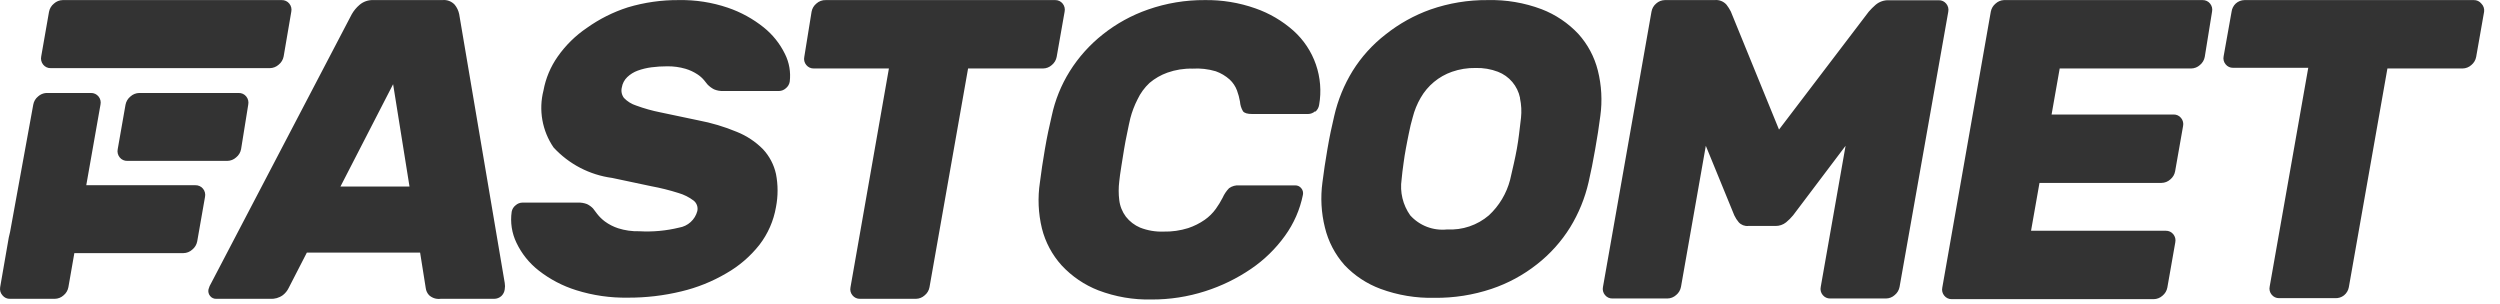 <svg width="156" height="19" viewBox="0 0 156 19" fill="none" xmlns="http://www.w3.org/2000/svg">
<path fill-rule="evenodd" clip-rule="evenodd" d="M155.009 0.728L154.513 3.549C154.477 3.748 154.371 3.928 154.214 4.056C154.064 4.193 153.869 4.27 153.666 4.273H148.975L146.567 17.923C146.531 18.122 146.424 18.302 146.267 18.429C146.109 18.554 145.911 18.616 145.709 18.605H142.217C142.128 18.607 142.039 18.588 141.959 18.551C141.878 18.513 141.807 18.457 141.752 18.388C141.694 18.319 141.652 18.237 141.631 18.149C141.609 18.061 141.608 17.97 141.628 17.882L144.035 4.231H139.344C139.255 4.233 139.167 4.215 139.086 4.177C139.005 4.14 138.935 4.084 138.879 4.014C138.821 3.945 138.779 3.863 138.758 3.776C138.736 3.688 138.735 3.596 138.755 3.508L139.251 0.728C139.276 0.535 139.367 0.356 139.509 0.222C139.659 0.085 139.854 0.008 140.057 0.005H154.369C154.458 0.003 154.546 0.021 154.627 0.059C154.707 0.097 154.778 0.152 154.834 0.222C154.9 0.287 154.951 0.367 154.981 0.454C155.012 0.542 155.021 0.636 155.009 0.728ZM137.577 3.549C137.541 3.748 137.434 3.928 137.277 4.056C137.128 4.193 136.933 4.27 136.73 4.273H128.525L128.019 7.145H135.634C135.723 7.143 135.812 7.162 135.892 7.199C135.973 7.237 136.044 7.293 136.099 7.362C136.157 7.432 136.198 7.514 136.219 7.601C136.241 7.689 136.242 7.78 136.223 7.869L135.727 10.69C135.691 10.889 135.585 11.068 135.428 11.196C135.278 11.333 135.083 11.41 134.88 11.413H127.264L126.737 14.399H135.149C135.238 14.397 135.326 14.416 135.407 14.453C135.487 14.491 135.558 14.547 135.614 14.616C135.671 14.686 135.712 14.768 135.734 14.855C135.755 14.943 135.756 15.034 135.738 15.123L135.242 17.944C135.205 18.143 135.099 18.322 134.942 18.45C134.792 18.587 134.597 18.664 134.394 18.667H121.788C121.699 18.669 121.61 18.651 121.53 18.613C121.449 18.575 121.378 18.52 121.323 18.45C121.265 18.381 121.223 18.299 121.202 18.211C121.18 18.123 121.179 18.032 121.199 17.944L124.226 0.728C124.263 0.529 124.369 0.35 124.526 0.222C124.668 0.092 124.85 0.015 125.043 0.005H137.443C137.532 0.003 137.62 0.021 137.701 0.059C137.781 0.097 137.852 0.152 137.908 0.222C137.965 0.292 138.006 0.373 138.028 0.461C138.049 0.549 138.05 0.64 138.032 0.728L137.577 3.549ZM118.533 17.902C118.496 18.101 118.39 18.281 118.233 18.409C118.084 18.547 117.889 18.624 117.685 18.626H114.203C114.114 18.628 114.026 18.609 113.945 18.572C113.864 18.534 113.794 18.478 113.738 18.409C113.68 18.339 113.638 18.258 113.617 18.17C113.595 18.082 113.594 17.991 113.614 17.902L115.164 9.098L111.888 13.438C111.758 13.596 111.612 13.742 111.454 13.872C111.267 14.023 111.033 14.103 110.793 14.1H109.088C108.979 14.11 108.869 14.094 108.767 14.055C108.665 14.015 108.573 13.953 108.499 13.872C108.387 13.741 108.293 13.595 108.22 13.438L106.443 9.098L104.893 17.902C104.856 18.101 104.75 18.281 104.593 18.409C104.443 18.546 104.248 18.623 104.045 18.626H100.615C100.526 18.628 100.437 18.609 100.357 18.572C100.276 18.534 100.205 18.478 100.15 18.409C100.092 18.339 100.05 18.258 100.029 18.17C100.007 18.082 100.006 17.991 100.026 17.902L103.053 0.728C103.087 0.531 103.189 0.351 103.343 0.222C103.492 0.085 103.687 0.008 103.89 0.005H106.99C107.128 -0.01 107.268 0.009 107.398 0.059C107.527 0.109 107.643 0.19 107.734 0.294C107.837 0.427 107.927 0.568 108.003 0.718L111.01 8.086L116.611 0.728C116.742 0.577 116.883 0.436 117.034 0.305C117.269 0.103 117.573 -0 117.882 0.015H120.982C121.071 0.013 121.159 0.032 121.24 0.069C121.32 0.107 121.391 0.163 121.447 0.232C121.504 0.302 121.545 0.384 121.567 0.471C121.588 0.559 121.589 0.65 121.571 0.739L118.533 17.902ZM99.54 9.305C99.395 10.142 99.292 10.638 99.127 11.372C98.899 12.365 98.512 13.314 97.98 14.182C97.431 15.066 96.732 15.846 95.913 16.487C95.062 17.16 94.1 17.681 93.071 18.026C91.926 18.409 90.724 18.598 89.517 18.584C88.369 18.612 87.226 18.423 86.148 18.026C85.293 17.71 84.522 17.201 83.895 16.538C83.304 15.871 82.885 15.069 82.676 14.203C82.444 13.278 82.392 12.317 82.521 11.372C82.614 10.648 82.686 10.152 82.831 9.305C82.976 8.458 83.089 7.951 83.255 7.238C83.482 6.245 83.869 5.296 84.402 4.428C84.949 3.549 85.649 2.776 86.468 2.144C87.307 1.478 88.25 0.954 89.258 0.594C90.407 0.194 91.617 -0.006 92.834 0.005C93.979 -0.023 95.119 0.17 96.192 0.573C97.063 0.907 97.847 1.434 98.486 2.113C99.073 2.763 99.492 3.547 99.705 4.397C99.938 5.325 99.991 6.29 99.86 7.238C99.757 7.993 99.685 8.509 99.54 9.305ZM94.849 6.102C94.773 5.738 94.608 5.399 94.368 5.115C94.128 4.832 93.821 4.613 93.474 4.479C93.03 4.309 92.555 4.228 92.079 4.242C91.577 4.233 91.076 4.314 90.602 4.479C89.777 4.768 89.084 5.344 88.649 6.102C88.428 6.483 88.261 6.894 88.153 7.321C88.063 7.624 87.98 7.969 87.905 8.354C87.832 8.737 87.801 8.85 87.729 9.253C87.657 9.656 87.636 9.78 87.584 10.163C87.533 10.545 87.481 10.907 87.46 11.196C87.344 11.985 87.537 12.788 87.998 13.438C88.285 13.757 88.643 14.002 89.044 14.155C89.445 14.308 89.876 14.363 90.302 14.317C91.251 14.37 92.183 14.056 92.906 13.438C93.549 12.842 94.007 12.075 94.229 11.227L94.466 10.194C94.549 9.801 94.58 9.687 94.652 9.284C94.725 8.881 94.735 8.768 94.787 8.385C94.838 8.003 94.88 7.662 94.911 7.352C94.954 6.948 94.933 6.54 94.849 6.143V6.102ZM82.066 6.939C81.945 7.05 81.787 7.112 81.622 7.114H78.14C77.837 7.114 77.644 7.056 77.561 6.939C77.453 6.756 77.389 6.551 77.375 6.339C77.335 6.103 77.272 5.871 77.189 5.647C77.093 5.387 76.937 5.154 76.734 4.965C76.481 4.738 76.187 4.562 75.866 4.448C75.394 4.307 74.901 4.251 74.409 4.283C73.878 4.269 73.35 4.354 72.849 4.531C72.442 4.676 72.064 4.893 71.733 5.172C71.418 5.465 71.162 5.816 70.979 6.205C70.789 6.577 70.64 6.969 70.534 7.373C70.479 7.6 70.41 7.92 70.328 8.334C70.245 8.737 70.214 8.881 70.142 9.315C70.069 9.749 70.049 9.894 69.976 10.349C69.904 10.803 69.863 11.093 69.842 11.32C69.794 11.708 69.794 12.1 69.842 12.488C69.886 12.863 70.029 13.219 70.255 13.521C70.489 13.82 70.795 14.055 71.144 14.203C71.611 14.386 72.11 14.47 72.611 14.451C73.129 14.463 73.646 14.389 74.141 14.234C74.508 14.112 74.856 13.938 75.174 13.717C75.441 13.53 75.675 13.3 75.866 13.035C76.024 12.815 76.166 12.584 76.29 12.343C76.388 12.121 76.525 11.918 76.693 11.744C76.879 11.61 77.106 11.548 77.334 11.568H80.816C80.889 11.565 80.962 11.58 81.028 11.61C81.095 11.641 81.153 11.686 81.198 11.744C81.246 11.8 81.28 11.867 81.298 11.938C81.316 12.01 81.317 12.085 81.302 12.157C81.117 13.078 80.736 13.948 80.186 14.709C79.606 15.517 78.889 16.217 78.067 16.776C77.186 17.377 76.222 17.847 75.205 18.171C74.123 18.519 72.993 18.693 71.857 18.688C70.725 18.715 69.599 18.521 68.54 18.119C67.667 17.779 66.883 17.246 66.246 16.559C65.653 15.904 65.23 15.112 65.016 14.255C64.787 13.311 64.745 12.332 64.892 11.372C64.985 10.648 65.058 10.152 65.202 9.305C65.347 8.458 65.461 7.951 65.626 7.238C65.835 6.25 66.217 5.305 66.752 4.448C67.304 3.567 68.003 2.788 68.819 2.144C69.665 1.472 70.619 0.948 71.64 0.594C72.776 0.197 73.971 -0.002 75.174 0.005C76.25 -0.011 77.321 0.164 78.336 0.522C79.212 0.827 80.019 1.301 80.713 1.917C81.35 2.489 81.832 3.214 82.112 4.024C82.392 4.834 82.462 5.702 82.314 6.546C82.289 6.716 82.2 6.871 82.066 6.98V6.939ZM65.936 3.549C65.9 3.748 65.793 3.928 65.636 4.056C65.487 4.193 65.292 4.27 65.089 4.273H60.408L58 17.923C57.964 18.122 57.858 18.302 57.7 18.429C57.551 18.566 57.356 18.644 57.153 18.646H53.66C53.571 18.648 53.483 18.63 53.402 18.592C53.322 18.555 53.251 18.499 53.195 18.429C53.137 18.36 53.095 18.278 53.074 18.191C53.052 18.103 53.051 18.011 53.071 17.923L55.468 4.273H50.777C50.688 4.275 50.6 4.256 50.519 4.218C50.438 4.181 50.368 4.125 50.312 4.056C50.254 3.986 50.212 3.905 50.191 3.817C50.169 3.729 50.168 3.638 50.188 3.549L50.643 0.728C50.679 0.529 50.785 0.35 50.942 0.222C51.102 0.075 51.314 -0.003 51.531 0.005H65.843C65.932 0.003 66.02 0.021 66.101 0.059C66.181 0.097 66.252 0.152 66.308 0.222C66.365 0.292 66.406 0.373 66.428 0.461C66.449 0.549 66.451 0.64 66.432 0.728L65.936 3.549ZM49.031 5.513C48.917 5.615 48.77 5.674 48.617 5.678H45.135C44.937 5.688 44.739 5.652 44.556 5.575C44.402 5.495 44.262 5.391 44.143 5.265L43.936 5.006C43.815 4.862 43.672 4.736 43.513 4.634C43.286 4.486 43.039 4.371 42.779 4.293C42.407 4.185 42.02 4.132 41.632 4.138C41.304 4.137 40.976 4.158 40.65 4.2C40.358 4.238 40.07 4.307 39.793 4.407C39.55 4.495 39.329 4.633 39.142 4.81C38.96 4.984 38.84 5.212 38.801 5.461C38.773 5.573 38.771 5.689 38.794 5.802C38.818 5.914 38.866 6.02 38.935 6.112C39.146 6.332 39.409 6.495 39.7 6.587C40.191 6.767 40.695 6.909 41.208 7.011L43.564 7.507C44.393 7.663 45.204 7.906 45.982 8.23C46.591 8.474 47.143 8.84 47.605 9.305C48.011 9.739 48.293 10.274 48.421 10.855C48.554 11.537 48.554 12.239 48.421 12.922C48.274 13.779 47.919 14.588 47.388 15.278C46.819 15.998 46.118 16.601 45.321 17.055C44.449 17.567 43.505 17.947 42.521 18.181C41.425 18.448 40.3 18.579 39.173 18.574C38.083 18.592 36.998 18.435 35.959 18.109C35.109 17.845 34.314 17.428 33.613 16.879C33.024 16.419 32.55 15.828 32.229 15.154C31.937 14.55 31.833 13.874 31.929 13.211C31.959 13.051 32.047 12.907 32.177 12.808C32.291 12.705 32.437 12.647 32.59 12.643H36.062C36.256 12.634 36.45 12.666 36.631 12.736C36.769 12.803 36.895 12.894 37.003 13.004L37.261 13.345C37.401 13.525 37.564 13.685 37.747 13.821C37.998 14.005 38.277 14.148 38.573 14.244C38.997 14.379 39.441 14.442 39.886 14.43C40.722 14.478 41.562 14.402 42.376 14.203C42.645 14.16 42.896 14.039 43.098 13.855C43.3 13.672 43.444 13.434 43.513 13.17C43.539 13.051 43.532 12.927 43.492 12.812C43.452 12.697 43.38 12.595 43.285 12.519C43 12.303 42.678 12.142 42.335 12.043C41.779 11.867 41.213 11.726 40.64 11.62L38.201 11.103C36.797 10.916 35.503 10.243 34.543 9.202C34.191 8.688 33.953 8.105 33.844 7.492C33.735 6.879 33.759 6.25 33.913 5.647C34.052 4.885 34.356 4.162 34.802 3.529C35.294 2.827 35.91 2.221 36.62 1.741C37.4 1.185 38.261 0.753 39.173 0.46C40.212 0.149 41.291 -0.005 42.376 0.005C43.408 -0.013 44.436 0.148 45.414 0.48C46.227 0.756 46.986 1.172 47.656 1.71C48.214 2.157 48.665 2.721 48.979 3.363C49.249 3.899 49.353 4.504 49.279 5.099C49.251 5.263 49.162 5.411 49.031 5.513ZM31.288 18.471C31.167 18.582 31.009 18.644 30.844 18.646H27.496C27.366 18.663 27.234 18.652 27.109 18.613C26.984 18.573 26.869 18.507 26.773 18.419C26.659 18.296 26.586 18.141 26.566 17.975L26.215 15.763H19.147L18.01 17.975C17.925 18.148 17.801 18.301 17.648 18.419C17.418 18.586 17.136 18.666 16.853 18.646H13.494C13.421 18.649 13.349 18.635 13.282 18.604C13.216 18.574 13.157 18.528 13.112 18.471C13.065 18.414 13.03 18.348 13.013 18.276C12.995 18.204 12.993 18.13 13.009 18.057C13.046 17.915 13.105 17.779 13.184 17.654L21.947 0.894C22.073 0.671 22.238 0.471 22.433 0.305C22.674 0.098 22.984 -0.009 23.301 0.005H27.61C27.751 -0.01 27.893 0.009 28.026 0.059C28.159 0.109 28.278 0.19 28.374 0.294C28.513 0.465 28.609 0.667 28.653 0.883L31.495 17.654C31.519 17.788 31.519 17.924 31.495 18.057C31.476 18.215 31.402 18.361 31.288 18.471ZM24.53 5.254L21.244 11.64H25.553L24.53 5.254ZM17.7 3.518C17.663 3.722 17.552 3.906 17.39 4.035C17.24 4.171 17.045 4.248 16.842 4.252H3.171C3.081 4.256 2.99 4.238 2.908 4.2C2.825 4.162 2.753 4.106 2.696 4.035C2.638 3.964 2.596 3.88 2.575 3.791C2.553 3.701 2.552 3.608 2.572 3.518L3.058 0.739C3.096 0.535 3.206 0.352 3.368 0.222C3.518 0.086 3.712 0.009 3.915 0.005H17.576C17.667 0.002 17.757 0.02 17.839 0.058C17.922 0.096 17.994 0.152 18.051 0.222C18.11 0.293 18.151 0.377 18.173 0.466C18.194 0.556 18.195 0.649 18.175 0.739L17.7 3.518ZM11.231 10.039H7.945C7.855 10.042 7.764 10.024 7.682 9.987C7.599 9.949 7.527 9.893 7.47 9.822C7.412 9.75 7.37 9.667 7.349 9.578C7.327 9.488 7.326 9.395 7.346 9.305L7.832 6.536C7.87 6.332 7.98 6.149 8.142 6.019C8.292 5.883 8.486 5.806 8.689 5.802H14.889C14.98 5.798 15.07 5.816 15.153 5.854C15.235 5.891 15.308 5.948 15.365 6.019C15.423 6.09 15.464 6.174 15.486 6.263C15.507 6.353 15.508 6.446 15.489 6.536L15.044 9.305C15.007 9.509 14.897 9.693 14.734 9.822C14.585 9.959 14.39 10.036 14.187 10.039H11.231ZM2.882 5.802H5.672C5.763 5.799 5.853 5.817 5.935 5.855C6.017 5.893 6.09 5.949 6.147 6.019C6.205 6.089 6.246 6.17 6.267 6.258C6.289 6.346 6.29 6.437 6.271 6.525L5.383 11.558H12.192C12.283 11.555 12.373 11.573 12.455 11.611C12.538 11.648 12.611 11.704 12.668 11.775C12.726 11.846 12.767 11.929 12.789 12.019C12.81 12.108 12.811 12.201 12.792 12.291L12.306 15.061C12.268 15.265 12.158 15.448 11.996 15.577C11.846 15.714 11.651 15.791 11.448 15.794H4.639L4.267 17.923C4.23 18.122 4.124 18.302 3.967 18.429C3.817 18.566 3.622 18.643 3.419 18.646H0.629C0.539 18.65 0.448 18.632 0.366 18.595C0.283 18.557 0.211 18.5 0.154 18.429C0.093 18.361 0.048 18.281 0.023 18.193C-0.002 18.105 -0.007 18.013 0.009 17.923L0.547 14.823L0.629 14.472L2.076 6.525C2.112 6.326 2.218 6.147 2.376 6.019C2.515 5.892 2.694 5.815 2.882 5.802Z" fill="#333333"/>
</svg>
